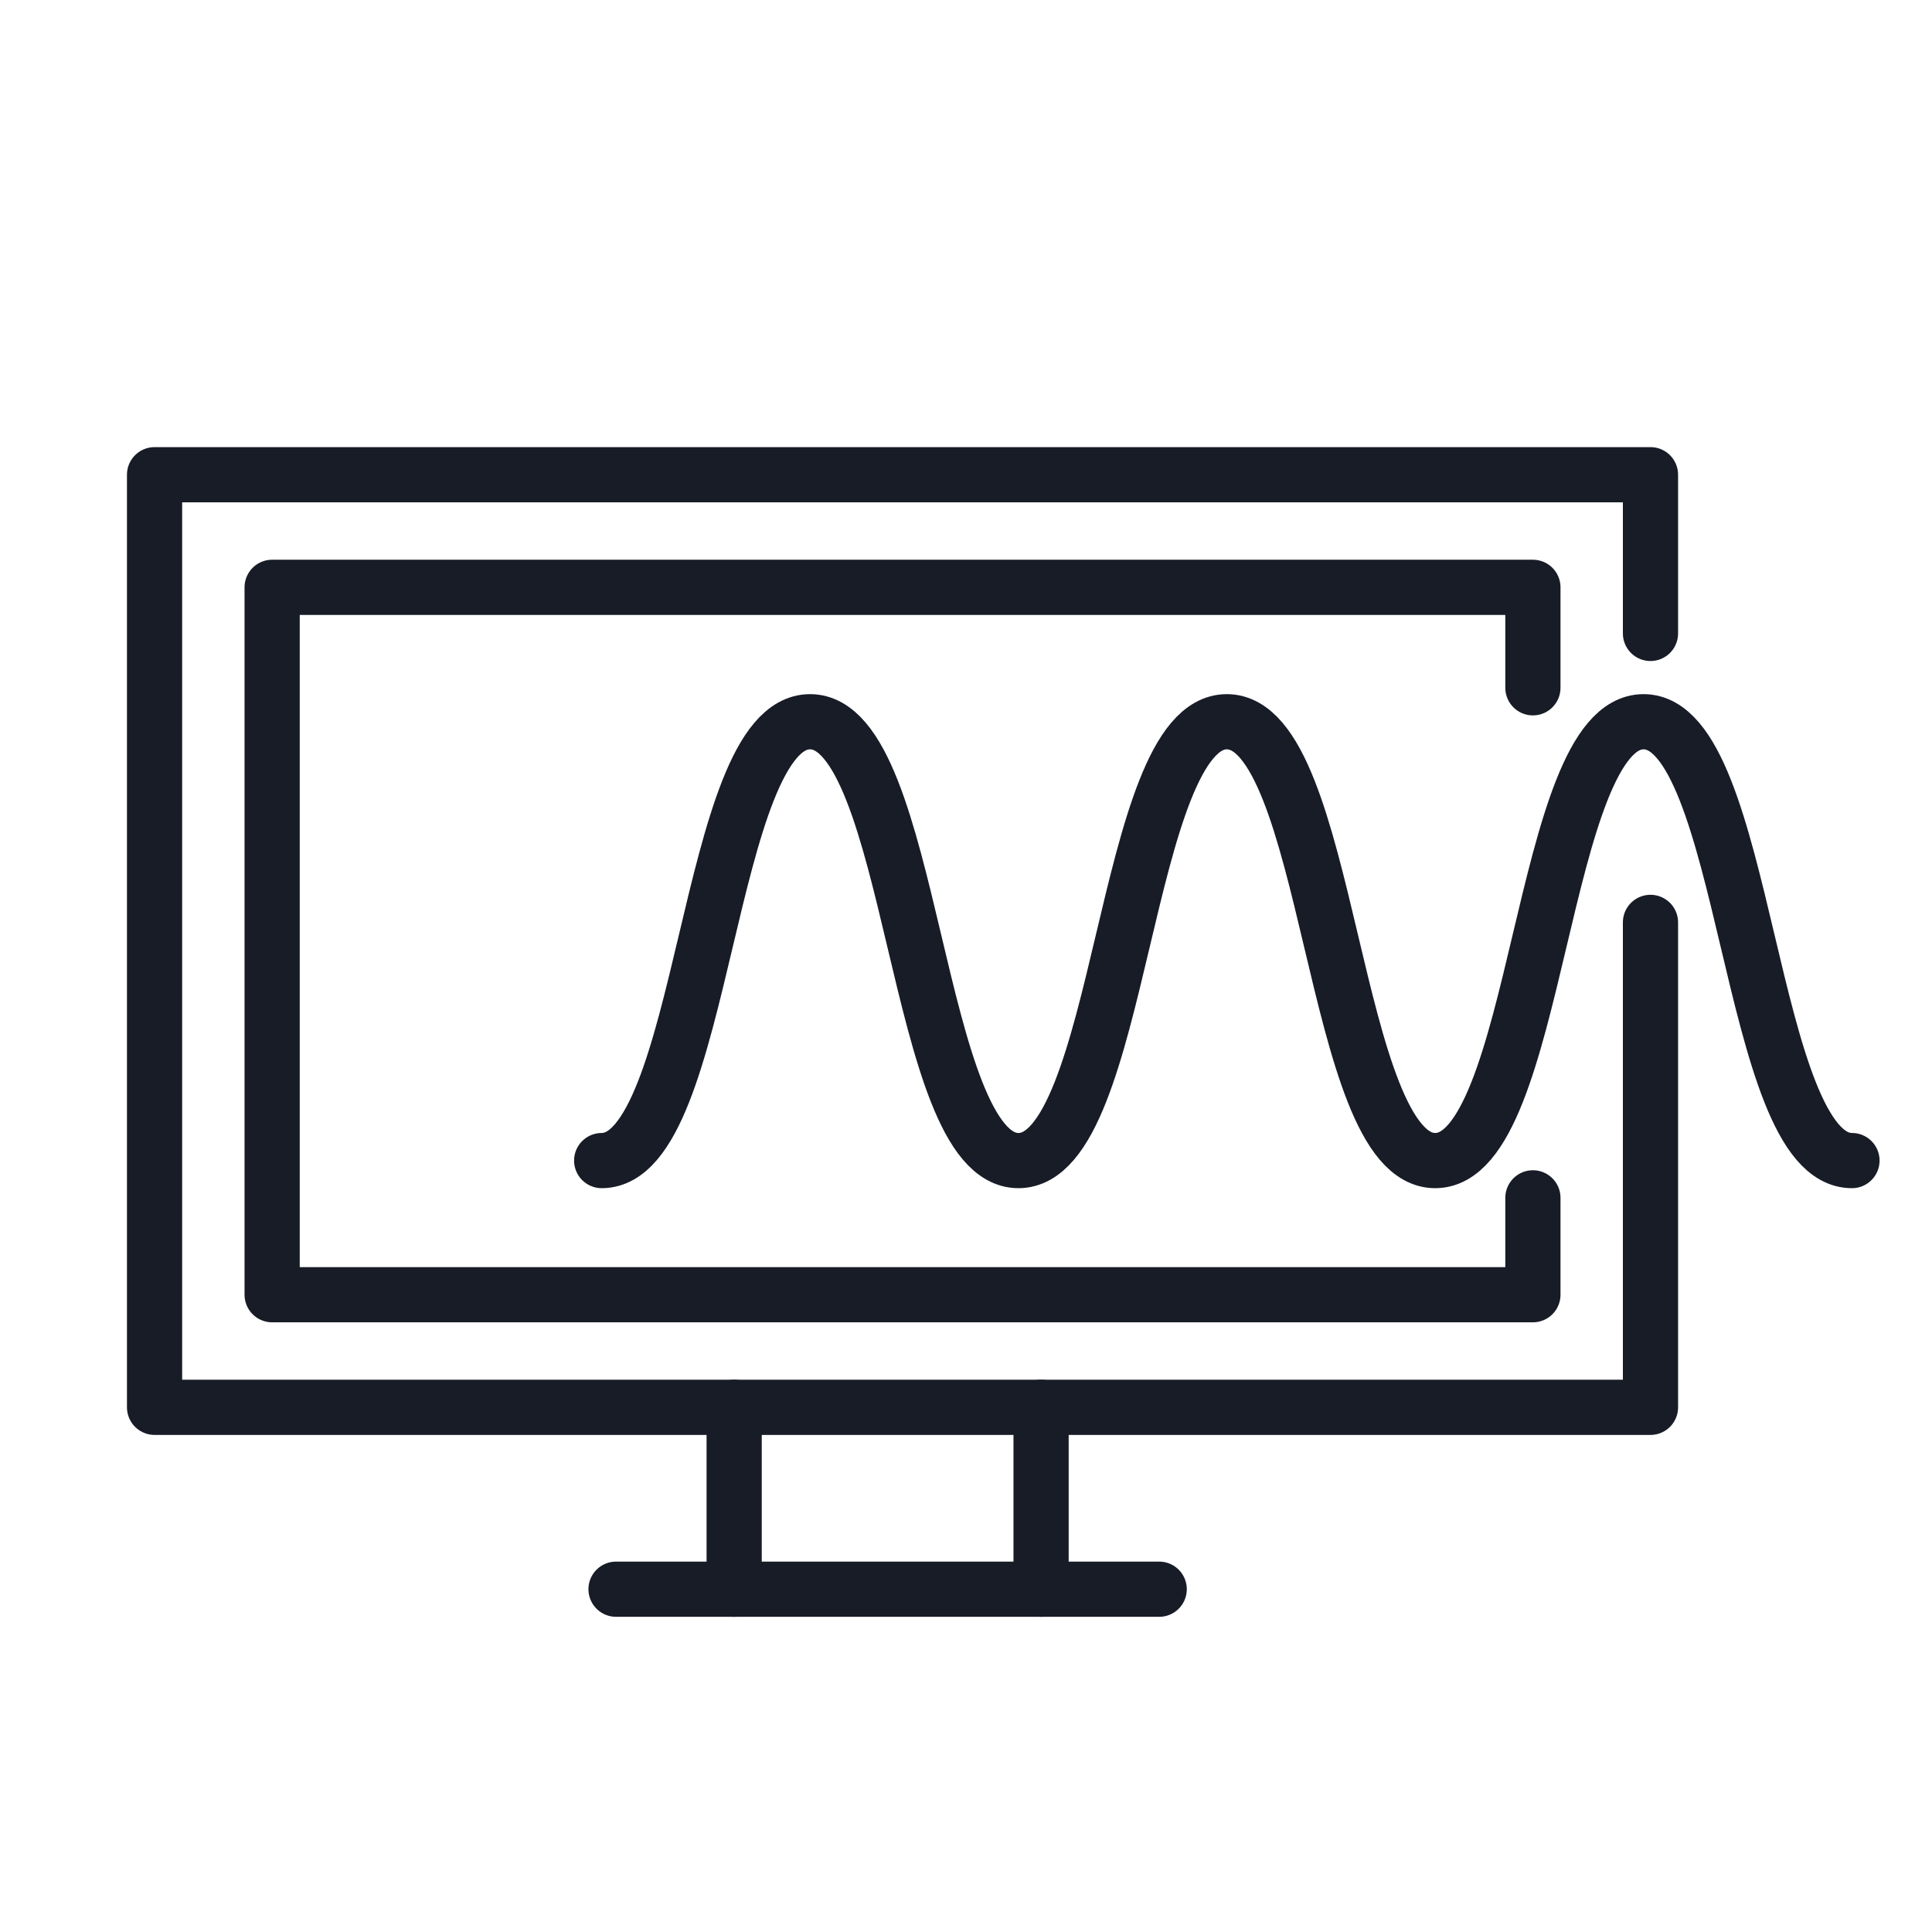 <?xml version="1.0" encoding="UTF-8"?><svg id="Layer_1" xmlns="http://www.w3.org/2000/svg" viewBox="0 0 70 70"><defs><style>.cls-1{fill:none;stroke:#181c27;stroke-linecap:round;stroke-linejoin:round;stroke-width:2px;}</style></defs><path class="cls-1" d="M21.8,42.05c3.77,0,3.77-15.9,7.55-15.9,3.78,0,3.78,15.9,7.55,15.9,3.78,0,3.78-15.9,7.55-15.9,3.78,0,3.78,15.9,7.55,15.9,3.78,0,3.78-15.9,7.55-15.9,3.77,0,3.77,15.9,7.55,15.9"/><polyline class="cls-1" points="59.8 33.42 59.8 50.99 5.6 50.99 5.6 17.2 59.8 17.2 59.8 22.95"/><polyline class="cls-1" points="55.54 43.4 55.54 46.91 9.86 46.91 9.86 21.28 55.54 21.28 55.54 24.92"/><g><line class="cls-1" x1="37.72" y1="50.99" x2="37.72" y2="57.58"/><line class="cls-1" x1="26.6" y1="50.99" x2="26.6" y2="57.58"/><line class="cls-1" x1="42" y1="57.58" x2="22.32" y2="57.58"/></g></svg>